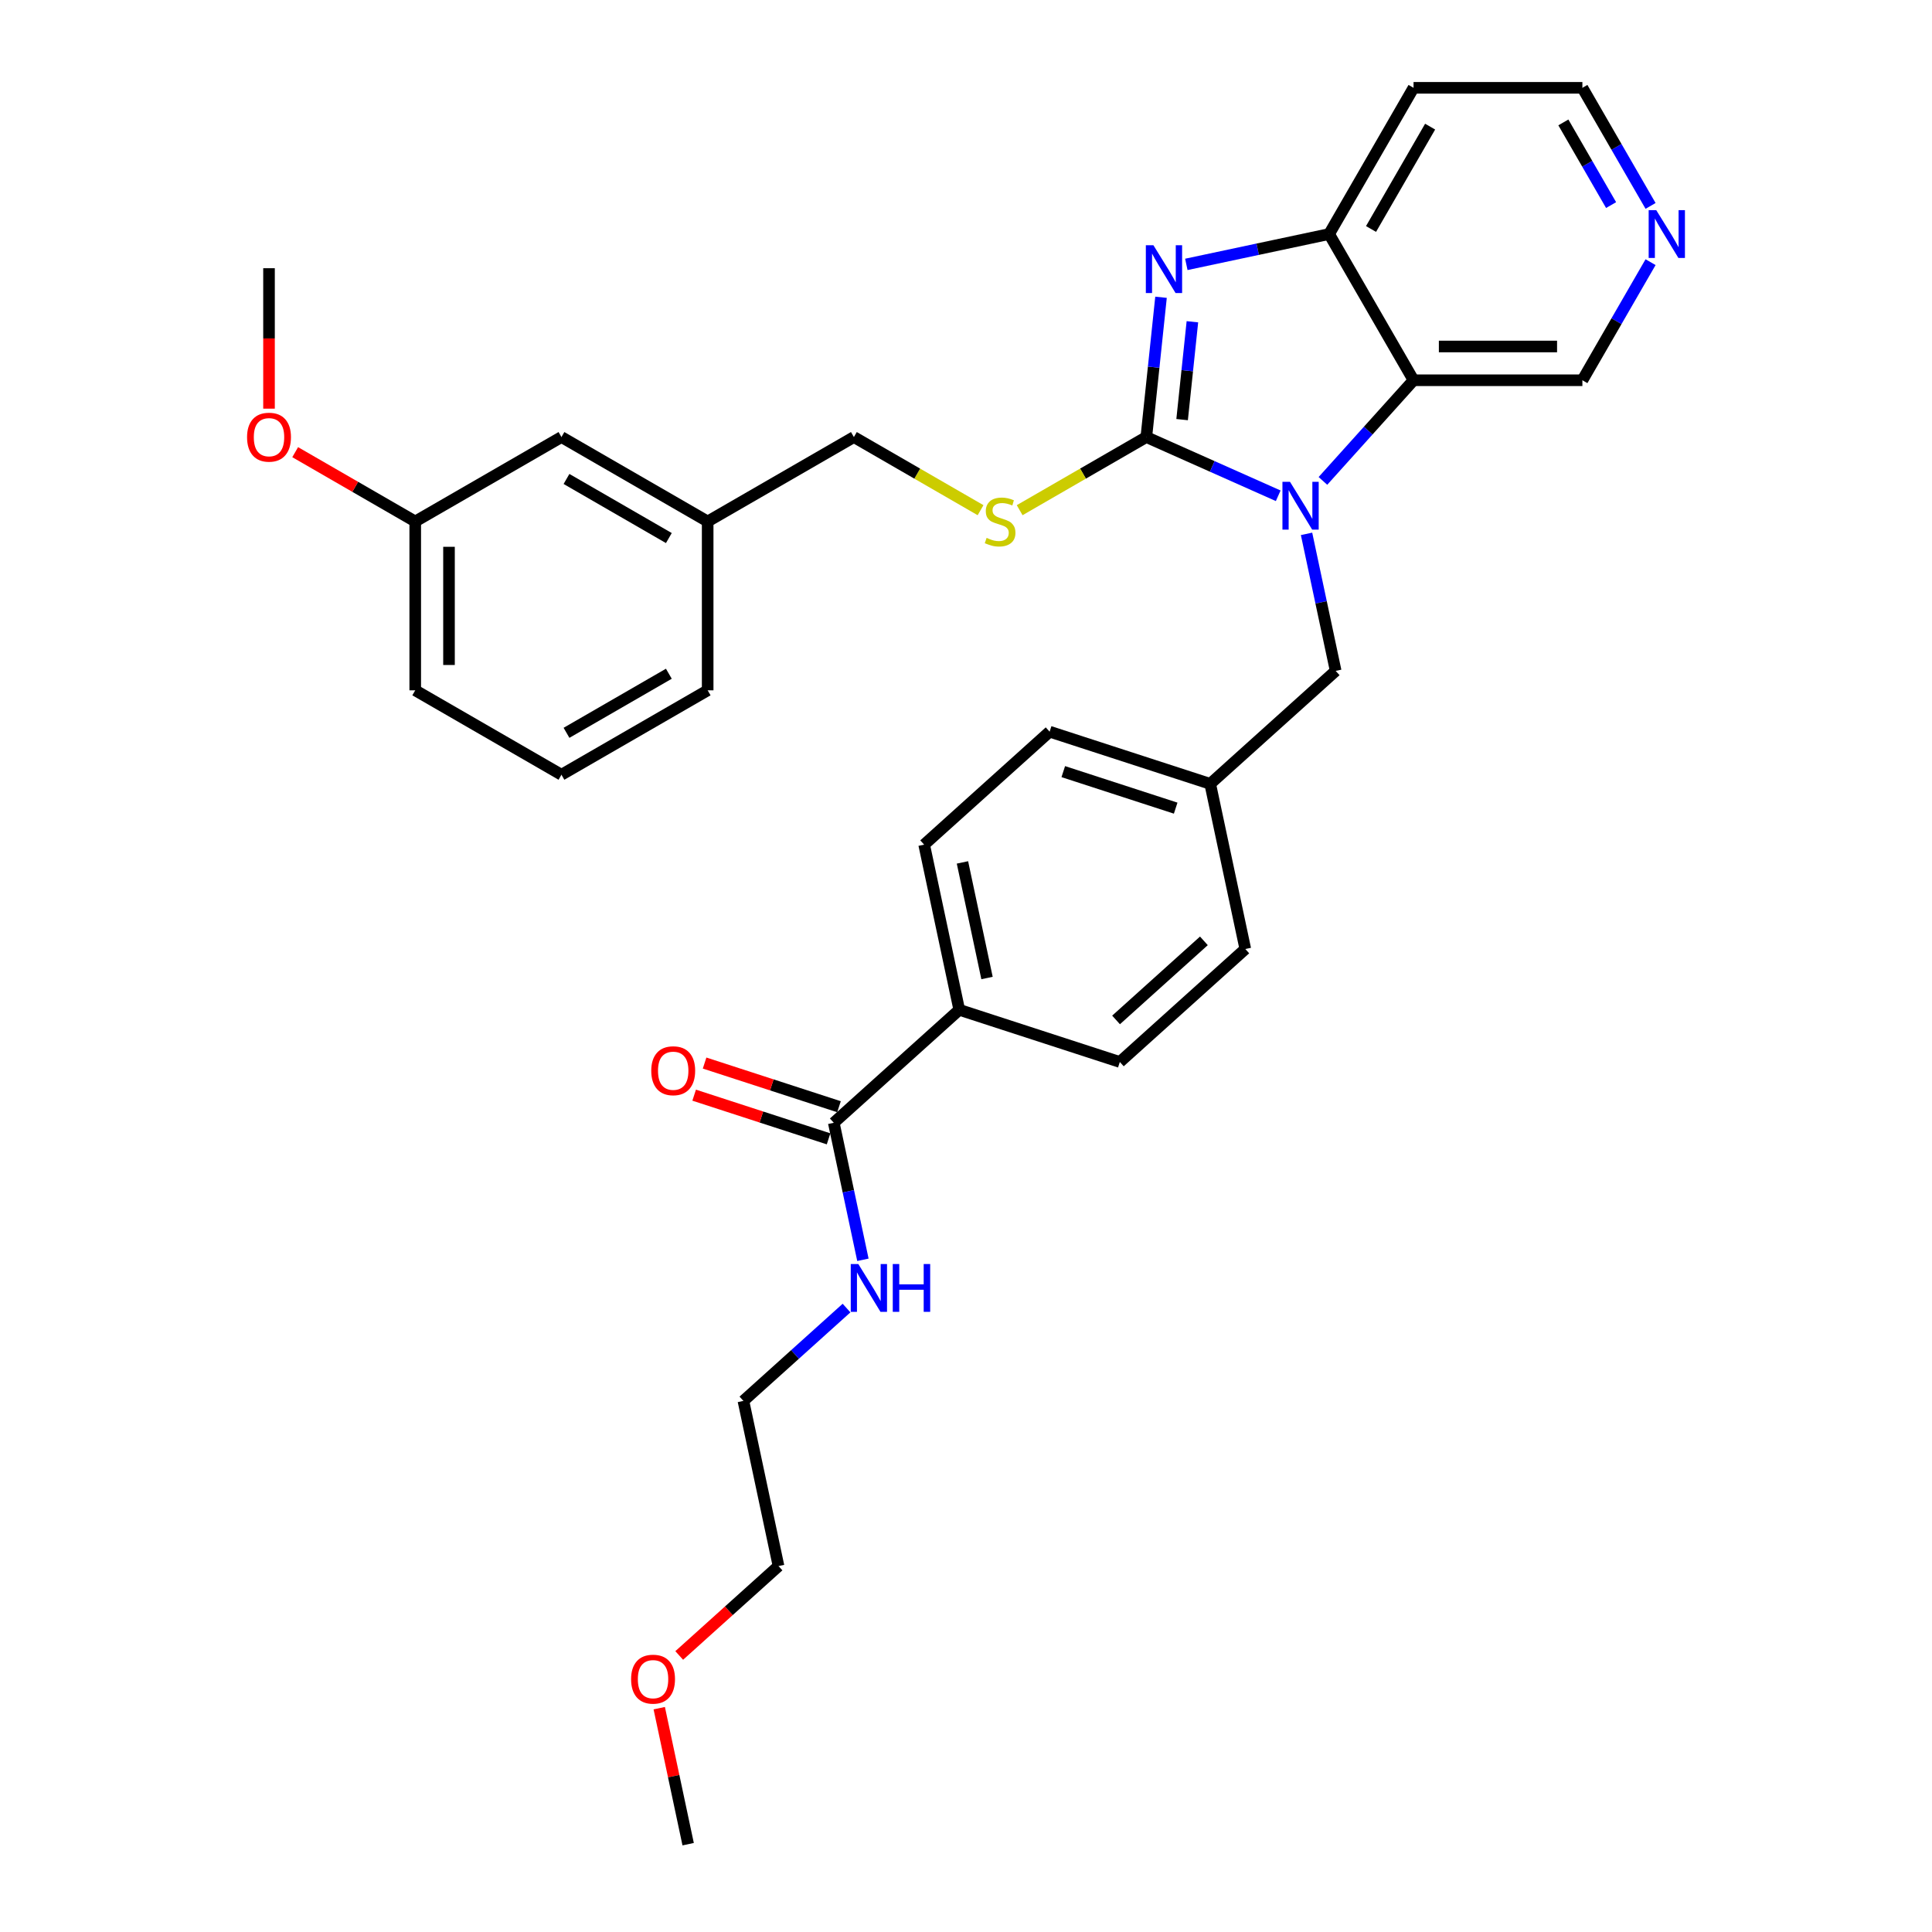 <?xml version='1.0' encoding='iso-8859-1'?>
<svg version='1.1' baseProfile='full'
              xmlns='http://www.w3.org/2000/svg'
                      xmlns:rdkit='http://www.rdkit.org/xml'
                      xmlns:xlink='http://www.w3.org/1999/xlink'
                  xml:space='preserve'
width='1000px' height='1000px' viewBox='0 0 1000 1000'>
<!-- END OF HEADER -->
<rect style='opacity:1.0;fill:#FFFFFF;stroke:none' width='1000' height='1000' x='0' y='0'> </rect>
<path class='bond-0' d='M 593.337,226.219 L 627.469,241.416' style='fill:none;fill-rule:evenodd;stroke:#000000;stroke-width:6px;stroke-linecap:butt;stroke-linejoin:miter;stroke-opacity:1' />
<path class='bond-0' d='M 627.469,241.416 L 661.602,256.613' style='fill:none;fill-rule:evenodd;stroke:#0000FF;stroke-width:6px;stroke-linecap:butt;stroke-linejoin:miter;stroke-opacity:1' />
<path class='bond-1' d='M 593.337,226.219 L 597.139,190.043' style='fill:none;fill-rule:evenodd;stroke:#000000;stroke-width:6px;stroke-linecap:butt;stroke-linejoin:miter;stroke-opacity:1' />
<path class='bond-1' d='M 597.139,190.043 L 600.942,153.866' style='fill:none;fill-rule:evenodd;stroke:#0000FF;stroke-width:6px;stroke-linecap:butt;stroke-linejoin:miter;stroke-opacity:1' />
<path class='bond-1' d='M 611.86,217.193 L 614.522,191.87' style='fill:none;fill-rule:evenodd;stroke:#000000;stroke-width:6px;stroke-linecap:butt;stroke-linejoin:miter;stroke-opacity:1' />
<path class='bond-1' d='M 614.522,191.87 L 617.183,166.546' style='fill:none;fill-rule:evenodd;stroke:#0000FF;stroke-width:6px;stroke-linecap:butt;stroke-linejoin:miter;stroke-opacity:1' />
<path class='bond-4' d='M 593.337,226.219 L 560.555,245.146' style='fill:none;fill-rule:evenodd;stroke:#000000;stroke-width:6px;stroke-linecap:butt;stroke-linejoin:miter;stroke-opacity:1' />
<path class='bond-4' d='M 560.555,245.146 L 527.774,264.072' style='fill:none;fill-rule:evenodd;stroke:#CCCC00;stroke-width:6px;stroke-linecap:butt;stroke-linejoin:miter;stroke-opacity:1' />
<path class='bond-2' d='M 684.743,248.914 L 708.196,222.867' style='fill:none;fill-rule:evenodd;stroke:#0000FF;stroke-width:6px;stroke-linecap:butt;stroke-linejoin:miter;stroke-opacity:1' />
<path class='bond-2' d='M 708.196,222.867 L 731.649,196.82' style='fill:none;fill-rule:evenodd;stroke:#000000;stroke-width:6px;stroke-linecap:butt;stroke-linejoin:miter;stroke-opacity:1' />
<path class='bond-6' d='M 676.267,276.324 L 683.805,311.785' style='fill:none;fill-rule:evenodd;stroke:#0000FF;stroke-width:6px;stroke-linecap:butt;stroke-linejoin:miter;stroke-opacity:1' />
<path class='bond-6' d='M 683.805,311.785 L 691.342,347.246' style='fill:none;fill-rule:evenodd;stroke:#000000;stroke-width:6px;stroke-linecap:butt;stroke-linejoin:miter;stroke-opacity:1' />
<path class='bond-3' d='M 614.042,136.848 L 650.998,128.992' style='fill:none;fill-rule:evenodd;stroke:#0000FF;stroke-width:6px;stroke-linecap:butt;stroke-linejoin:miter;stroke-opacity:1' />
<path class='bond-3' d='M 650.998,128.992 L 687.953,121.137' style='fill:none;fill-rule:evenodd;stroke:#000000;stroke-width:6px;stroke-linecap:butt;stroke-linejoin:miter;stroke-opacity:1' />
<path class='bond-14' d='M 731.649,196.82 L 819.04,196.82' style='fill:none;fill-rule:evenodd;stroke:#000000;stroke-width:6px;stroke-linecap:butt;stroke-linejoin:miter;stroke-opacity:1' />
<path class='bond-14' d='M 744.757,179.342 L 805.931,179.342' style='fill:none;fill-rule:evenodd;stroke:#000000;stroke-width:6px;stroke-linecap:butt;stroke-linejoin:miter;stroke-opacity:1' />
<path class='bond-32' d='M 731.649,196.82 L 687.953,121.137' style='fill:none;fill-rule:evenodd;stroke:#000000;stroke-width:6px;stroke-linecap:butt;stroke-linejoin:miter;stroke-opacity:1' />
<path class='bond-13' d='M 687.953,121.137 L 731.649,45.455' style='fill:none;fill-rule:evenodd;stroke:#000000;stroke-width:6px;stroke-linecap:butt;stroke-linejoin:miter;stroke-opacity:1' />
<path class='bond-13' d='M 709.644,118.524 L 740.231,65.546' style='fill:none;fill-rule:evenodd;stroke:#000000;stroke-width:6px;stroke-linecap:butt;stroke-linejoin:miter;stroke-opacity:1' />
<path class='bond-16' d='M 507.534,264.072 L 474.753,245.146' style='fill:none;fill-rule:evenodd;stroke:#CCCC00;stroke-width:6px;stroke-linecap:butt;stroke-linejoin:miter;stroke-opacity:1' />
<path class='bond-16' d='M 474.753,245.146 L 441.971,226.219' style='fill:none;fill-rule:evenodd;stroke:#000000;stroke-width:6px;stroke-linecap:butt;stroke-linejoin:miter;stroke-opacity:1' />
<path class='bond-5' d='M 431.566,581.15 L 496.51,522.674' style='fill:none;fill-rule:evenodd;stroke:#000000;stroke-width:6px;stroke-linecap:butt;stroke-linejoin:miter;stroke-opacity:1' />
<path class='bond-9' d='M 434.266,572.838 L 399.482,561.536' style='fill:none;fill-rule:evenodd;stroke:#000000;stroke-width:6px;stroke-linecap:butt;stroke-linejoin:miter;stroke-opacity:1' />
<path class='bond-9' d='M 399.482,561.536 L 364.698,550.234' style='fill:none;fill-rule:evenodd;stroke:#FF0000;stroke-width:6px;stroke-linecap:butt;stroke-linejoin:miter;stroke-opacity:1' />
<path class='bond-9' d='M 428.865,589.461 L 394.081,578.159' style='fill:none;fill-rule:evenodd;stroke:#000000;stroke-width:6px;stroke-linecap:butt;stroke-linejoin:miter;stroke-opacity:1' />
<path class='bond-9' d='M 394.081,578.159 L 359.297,566.857' style='fill:none;fill-rule:evenodd;stroke:#FF0000;stroke-width:6px;stroke-linecap:butt;stroke-linejoin:miter;stroke-opacity:1' />
<path class='bond-10' d='M 431.566,581.15 L 439.103,616.611' style='fill:none;fill-rule:evenodd;stroke:#000000;stroke-width:6px;stroke-linecap:butt;stroke-linejoin:miter;stroke-opacity:1' />
<path class='bond-10' d='M 439.103,616.611 L 446.64,652.072' style='fill:none;fill-rule:evenodd;stroke:#0000FF;stroke-width:6px;stroke-linecap:butt;stroke-linejoin:miter;stroke-opacity:1' />
<path class='bond-15' d='M 691.342,347.246 L 626.398,405.722' style='fill:none;fill-rule:evenodd;stroke:#000000;stroke-width:6px;stroke-linecap:butt;stroke-linejoin:miter;stroke-opacity:1' />
<path class='bond-7' d='M 496.51,522.674 L 478.34,437.192' style='fill:none;fill-rule:evenodd;stroke:#000000;stroke-width:6px;stroke-linecap:butt;stroke-linejoin:miter;stroke-opacity:1' />
<path class='bond-7' d='M 510.88,506.217 L 498.162,446.381' style='fill:none;fill-rule:evenodd;stroke:#000000;stroke-width:6px;stroke-linecap:butt;stroke-linejoin:miter;stroke-opacity:1' />
<path class='bond-34' d='M 496.51,522.674 L 579.623,549.679' style='fill:none;fill-rule:evenodd;stroke:#000000;stroke-width:6px;stroke-linecap:butt;stroke-linejoin:miter;stroke-opacity:1' />
<path class='bond-8' d='M 854.329,135.697 L 836.684,166.258' style='fill:none;fill-rule:evenodd;stroke:#0000FF;stroke-width:6px;stroke-linecap:butt;stroke-linejoin:miter;stroke-opacity:1' />
<path class='bond-8' d='M 836.684,166.258 L 819.04,196.82' style='fill:none;fill-rule:evenodd;stroke:#000000;stroke-width:6px;stroke-linecap:butt;stroke-linejoin:miter;stroke-opacity:1' />
<path class='bond-33' d='M 854.329,106.578 L 836.684,76.016' style='fill:none;fill-rule:evenodd;stroke:#0000FF;stroke-width:6px;stroke-linecap:butt;stroke-linejoin:miter;stroke-opacity:1' />
<path class='bond-33' d='M 836.684,76.016 L 819.04,45.455' style='fill:none;fill-rule:evenodd;stroke:#000000;stroke-width:6px;stroke-linecap:butt;stroke-linejoin:miter;stroke-opacity:1' />
<path class='bond-33' d='M 833.899,106.149 L 821.548,84.755' style='fill:none;fill-rule:evenodd;stroke:#0000FF;stroke-width:6px;stroke-linecap:butt;stroke-linejoin:miter;stroke-opacity:1' />
<path class='bond-33' d='M 821.548,84.755 L 809.196,63.362' style='fill:none;fill-rule:evenodd;stroke:#000000;stroke-width:6px;stroke-linecap:butt;stroke-linejoin:miter;stroke-opacity:1' />
<path class='bond-26' d='M 438.165,677.049 L 411.478,701.078' style='fill:none;fill-rule:evenodd;stroke:#0000FF;stroke-width:6px;stroke-linecap:butt;stroke-linejoin:miter;stroke-opacity:1' />
<path class='bond-26' d='M 411.478,701.078 L 384.791,725.107' style='fill:none;fill-rule:evenodd;stroke:#000000;stroke-width:6px;stroke-linecap:butt;stroke-linejoin:miter;stroke-opacity:1' />
<path class='bond-11' d='M 579.623,549.679 L 644.568,491.203' style='fill:none;fill-rule:evenodd;stroke:#000000;stroke-width:6px;stroke-linecap:butt;stroke-linejoin:miter;stroke-opacity:1' />
<path class='bond-11' d='M 577.67,527.919 L 623.131,486.985' style='fill:none;fill-rule:evenodd;stroke:#000000;stroke-width:6px;stroke-linecap:butt;stroke-linejoin:miter;stroke-opacity:1' />
<path class='bond-12' d='M 478.34,437.192 L 543.284,378.716' style='fill:none;fill-rule:evenodd;stroke:#000000;stroke-width:6px;stroke-linecap:butt;stroke-linejoin:miter;stroke-opacity:1' />
<path class='bond-23' d='M 731.649,45.455 L 819.04,45.455' style='fill:none;fill-rule:evenodd;stroke:#000000;stroke-width:6px;stroke-linecap:butt;stroke-linejoin:miter;stroke-opacity:1' />
<path class='bond-19' d='M 626.398,405.722 L 644.568,491.203' style='fill:none;fill-rule:evenodd;stroke:#000000;stroke-width:6px;stroke-linecap:butt;stroke-linejoin:miter;stroke-opacity:1' />
<path class='bond-20' d='M 626.398,405.722 L 543.284,378.716' style='fill:none;fill-rule:evenodd;stroke:#000000;stroke-width:6px;stroke-linecap:butt;stroke-linejoin:miter;stroke-opacity:1' />
<path class='bond-20' d='M 608.53,418.294 L 550.35,399.39' style='fill:none;fill-rule:evenodd;stroke:#000000;stroke-width:6px;stroke-linecap:butt;stroke-linejoin:miter;stroke-opacity:1' />
<path class='bond-18' d='M 441.971,226.219 L 366.288,269.915' style='fill:none;fill-rule:evenodd;stroke:#000000;stroke-width:6px;stroke-linecap:butt;stroke-linejoin:miter;stroke-opacity:1' />
<path class='bond-17' d='M 290.606,226.219 L 366.288,269.915' style='fill:none;fill-rule:evenodd;stroke:#000000;stroke-width:6px;stroke-linecap:butt;stroke-linejoin:miter;stroke-opacity:1' />
<path class='bond-17' d='M 293.219,247.91 L 346.197,278.497' style='fill:none;fill-rule:evenodd;stroke:#000000;stroke-width:6px;stroke-linecap:butt;stroke-linejoin:miter;stroke-opacity:1' />
<path class='bond-21' d='M 290.606,226.219 L 214.923,269.915' style='fill:none;fill-rule:evenodd;stroke:#000000;stroke-width:6px;stroke-linecap:butt;stroke-linejoin:miter;stroke-opacity:1' />
<path class='bond-27' d='M 366.288,269.915 L 366.288,357.306' style='fill:none;fill-rule:evenodd;stroke:#000000;stroke-width:6px;stroke-linecap:butt;stroke-linejoin:miter;stroke-opacity:1' />
<path class='bond-22' d='M 214.923,269.915 L 183.854,251.977' style='fill:none;fill-rule:evenodd;stroke:#000000;stroke-width:6px;stroke-linecap:butt;stroke-linejoin:miter;stroke-opacity:1' />
<path class='bond-22' d='M 183.854,251.977 L 152.786,234.04' style='fill:none;fill-rule:evenodd;stroke:#FF0000;stroke-width:6px;stroke-linecap:butt;stroke-linejoin:miter;stroke-opacity:1' />
<path class='bond-35' d='M 214.923,269.915 L 214.923,357.306' style='fill:none;fill-rule:evenodd;stroke:#000000;stroke-width:6px;stroke-linecap:butt;stroke-linejoin:miter;stroke-opacity:1' />
<path class='bond-35' d='M 232.401,283.023 L 232.401,344.197' style='fill:none;fill-rule:evenodd;stroke:#000000;stroke-width:6px;stroke-linecap:butt;stroke-linejoin:miter;stroke-opacity:1' />
<path class='bond-30' d='M 139.24,211.52 L 139.24,175.174' style='fill:none;fill-rule:evenodd;stroke:#FF0000;stroke-width:6px;stroke-linecap:butt;stroke-linejoin:miter;stroke-opacity:1' />
<path class='bond-30' d='M 139.24,175.174 L 139.24,138.828' style='fill:none;fill-rule:evenodd;stroke:#000000;stroke-width:6px;stroke-linecap:butt;stroke-linejoin:miter;stroke-opacity:1' />
<path class='bond-24' d='M 351.562,856.868 L 377.261,833.728' style='fill:none;fill-rule:evenodd;stroke:#FF0000;stroke-width:6px;stroke-linecap:butt;stroke-linejoin:miter;stroke-opacity:1' />
<path class='bond-24' d='M 377.261,833.728 L 402.961,810.588' style='fill:none;fill-rule:evenodd;stroke:#000000;stroke-width:6px;stroke-linecap:butt;stroke-linejoin:miter;stroke-opacity:1' />
<path class='bond-31' d='M 341.223,884.148 L 348.704,919.347' style='fill:none;fill-rule:evenodd;stroke:#FF0000;stroke-width:6px;stroke-linecap:butt;stroke-linejoin:miter;stroke-opacity:1' />
<path class='bond-31' d='M 348.704,919.347 L 356.186,954.545' style='fill:none;fill-rule:evenodd;stroke:#000000;stroke-width:6px;stroke-linecap:butt;stroke-linejoin:miter;stroke-opacity:1' />
<path class='bond-25' d='M 290.606,401.001 L 366.288,357.306' style='fill:none;fill-rule:evenodd;stroke:#000000;stroke-width:6px;stroke-linecap:butt;stroke-linejoin:miter;stroke-opacity:1' />
<path class='bond-25' d='M 293.219,379.31 L 346.197,348.723' style='fill:none;fill-rule:evenodd;stroke:#000000;stroke-width:6px;stroke-linecap:butt;stroke-linejoin:miter;stroke-opacity:1' />
<path class='bond-28' d='M 290.606,401.001 L 214.923,357.306' style='fill:none;fill-rule:evenodd;stroke:#000000;stroke-width:6px;stroke-linecap:butt;stroke-linejoin:miter;stroke-opacity:1' />
<path class='bond-29' d='M 384.791,725.107 L 402.961,810.588' style='fill:none;fill-rule:evenodd;stroke:#000000;stroke-width:6px;stroke-linecap:butt;stroke-linejoin:miter;stroke-opacity:1' />
<path  class='atom-1' d='M 667.702 249.39
L 675.812 262.498
Q 676.616 263.792, 677.909 266.134
Q 679.203 268.476, 679.272 268.616
L 679.272 249.39
L 682.558 249.39
L 682.558 274.139
L 679.168 274.139
L 670.463 259.807
Q 669.45 258.129, 668.366 256.206
Q 667.317 254.284, 667.003 253.689
L 667.003 274.139
L 663.787 274.139
L 663.787 249.39
L 667.702 249.39
' fill='#0000FF'/>
<path  class='atom-2' d='M 597.001 126.932
L 605.111 140.041
Q 605.915 141.334, 607.208 143.677
Q 608.502 146.019, 608.572 146.158
L 608.572 126.932
L 611.858 126.932
L 611.858 151.682
L 608.467 151.682
L 599.763 137.349
Q 598.749 135.672, 597.665 133.749
Q 596.617 131.826, 596.302 131.232
L 596.302 151.682
L 593.086 151.682
L 593.086 126.932
L 597.001 126.932
' fill='#0000FF'/>
<path  class='atom-5' d='M 510.663 278.409
Q 510.942 278.514, 512.096 279.003
Q 513.25 279.493, 514.508 279.807
Q 515.801 280.087, 517.06 280.087
Q 519.402 280.087, 520.765 278.968
Q 522.129 277.815, 522.129 275.822
Q 522.129 274.459, 521.429 273.62
Q 520.765 272.781, 519.717 272.327
Q 518.668 271.872, 516.92 271.348
Q 514.718 270.684, 513.389 270.055
Q 512.096 269.425, 511.152 268.097
Q 510.243 266.769, 510.243 264.531
Q 510.243 261.42, 512.341 259.498
Q 514.473 257.575, 518.668 257.575
Q 521.534 257.575, 524.785 258.938
L 523.981 261.63
Q 521.01 260.407, 518.773 260.407
Q 516.361 260.407, 515.032 261.42
Q 513.704 262.399, 513.739 264.112
Q 513.739 265.44, 514.403 266.244
Q 515.102 267.048, 516.081 267.503
Q 517.095 267.957, 518.773 268.482
Q 521.01 269.181, 522.338 269.88
Q 523.667 270.579, 524.61 272.012
Q 525.589 273.41, 525.589 275.822
Q 525.589 279.248, 523.282 281.101
Q 521.01 282.919, 517.2 282.919
Q 514.997 282.919, 513.32 282.429
Q 511.677 281.975, 509.719 281.171
L 510.663 278.409
' fill='#CCCC00'/>
<path  class='atom-9' d='M 857.264 108.763
L 865.374 121.871
Q 866.178 123.165, 867.472 125.507
Q 868.765 127.849, 868.835 127.989
L 868.835 108.763
L 872.121 108.763
L 872.121 133.512
L 868.73 133.512
L 860.026 119.18
Q 859.012 117.502, 857.929 115.579
Q 856.88 113.657, 856.565 113.062
L 856.565 133.512
L 853.349 133.512
L 853.349 108.763
L 857.264 108.763
' fill='#0000FF'/>
<path  class='atom-10' d='M 337.091 554.214
Q 337.091 548.272, 340.027 544.951
Q 342.964 541.63, 348.452 541.63
Q 353.94 541.63, 356.876 544.951
Q 359.813 548.272, 359.813 554.214
Q 359.813 560.227, 356.841 563.652
Q 353.87 567.043, 348.452 567.043
Q 342.999 567.043, 340.027 563.652
Q 337.091 560.262, 337.091 554.214
M 348.452 564.247
Q 352.227 564.247, 354.254 561.73
Q 356.317 559.178, 356.317 554.214
Q 356.317 549.355, 354.254 546.908
Q 352.227 544.426, 348.452 544.426
Q 344.676 544.426, 342.614 546.873
Q 340.587 549.32, 340.587 554.214
Q 340.587 559.213, 342.614 561.73
Q 344.676 564.247, 348.452 564.247
' fill='#FF0000'/>
<path  class='atom-11' d='M 444.264 654.256
L 452.374 667.365
Q 453.178 668.658, 454.472 671
Q 455.765 673.343, 455.835 673.482
L 455.835 654.256
L 459.121 654.256
L 459.121 679.005
L 455.73 679.005
L 447.026 664.673
Q 446.012 662.995, 444.929 661.073
Q 443.88 659.15, 443.565 658.556
L 443.565 679.005
L 440.349 679.005
L 440.349 654.256
L 444.264 654.256
' fill='#0000FF'/>
<path  class='atom-11' d='M 462.092 654.256
L 465.448 654.256
L 465.448 664.778
L 478.102 664.778
L 478.102 654.256
L 481.458 654.256
L 481.458 679.005
L 478.102 679.005
L 478.102 667.575
L 465.448 667.575
L 465.448 679.005
L 462.092 679.005
L 462.092 654.256
' fill='#0000FF'/>
<path  class='atom-23' d='M 127.879 226.289
Q 127.879 220.347, 130.815 217.026
Q 133.752 213.705, 139.24 213.705
Q 144.728 213.705, 147.664 217.026
Q 150.601 220.347, 150.601 226.289
Q 150.601 232.302, 147.63 235.727
Q 144.658 239.118, 139.24 239.118
Q 133.787 239.118, 130.815 235.727
Q 127.879 232.337, 127.879 226.289
M 139.24 236.322
Q 143.015 236.322, 145.043 233.805
Q 147.105 231.253, 147.105 226.289
Q 147.105 221.43, 145.043 218.983
Q 143.015 216.501, 139.24 216.501
Q 135.465 216.501, 133.402 218.948
Q 131.375 221.395, 131.375 226.289
Q 131.375 231.288, 133.402 233.805
Q 135.465 236.322, 139.24 236.322
' fill='#FF0000'/>
<path  class='atom-25' d='M 326.656 869.134
Q 326.656 863.191, 329.592 859.871
Q 332.528 856.55, 338.016 856.55
Q 343.505 856.55, 346.441 859.871
Q 349.377 863.191, 349.377 869.134
Q 349.377 875.147, 346.406 878.572
Q 343.435 881.963, 338.016 881.963
Q 332.563 881.963, 329.592 878.572
Q 326.656 875.182, 326.656 869.134
M 338.016 879.167
Q 341.792 879.167, 343.819 876.65
Q 345.882 874.098, 345.882 869.134
Q 345.882 864.275, 343.819 861.828
Q 341.792 859.346, 338.016 859.346
Q 334.241 859.346, 332.179 861.793
Q 330.151 864.24, 330.151 869.134
Q 330.151 874.133, 332.179 876.65
Q 334.241 879.167, 338.016 879.167
' fill='#FF0000'/>
</svg>

